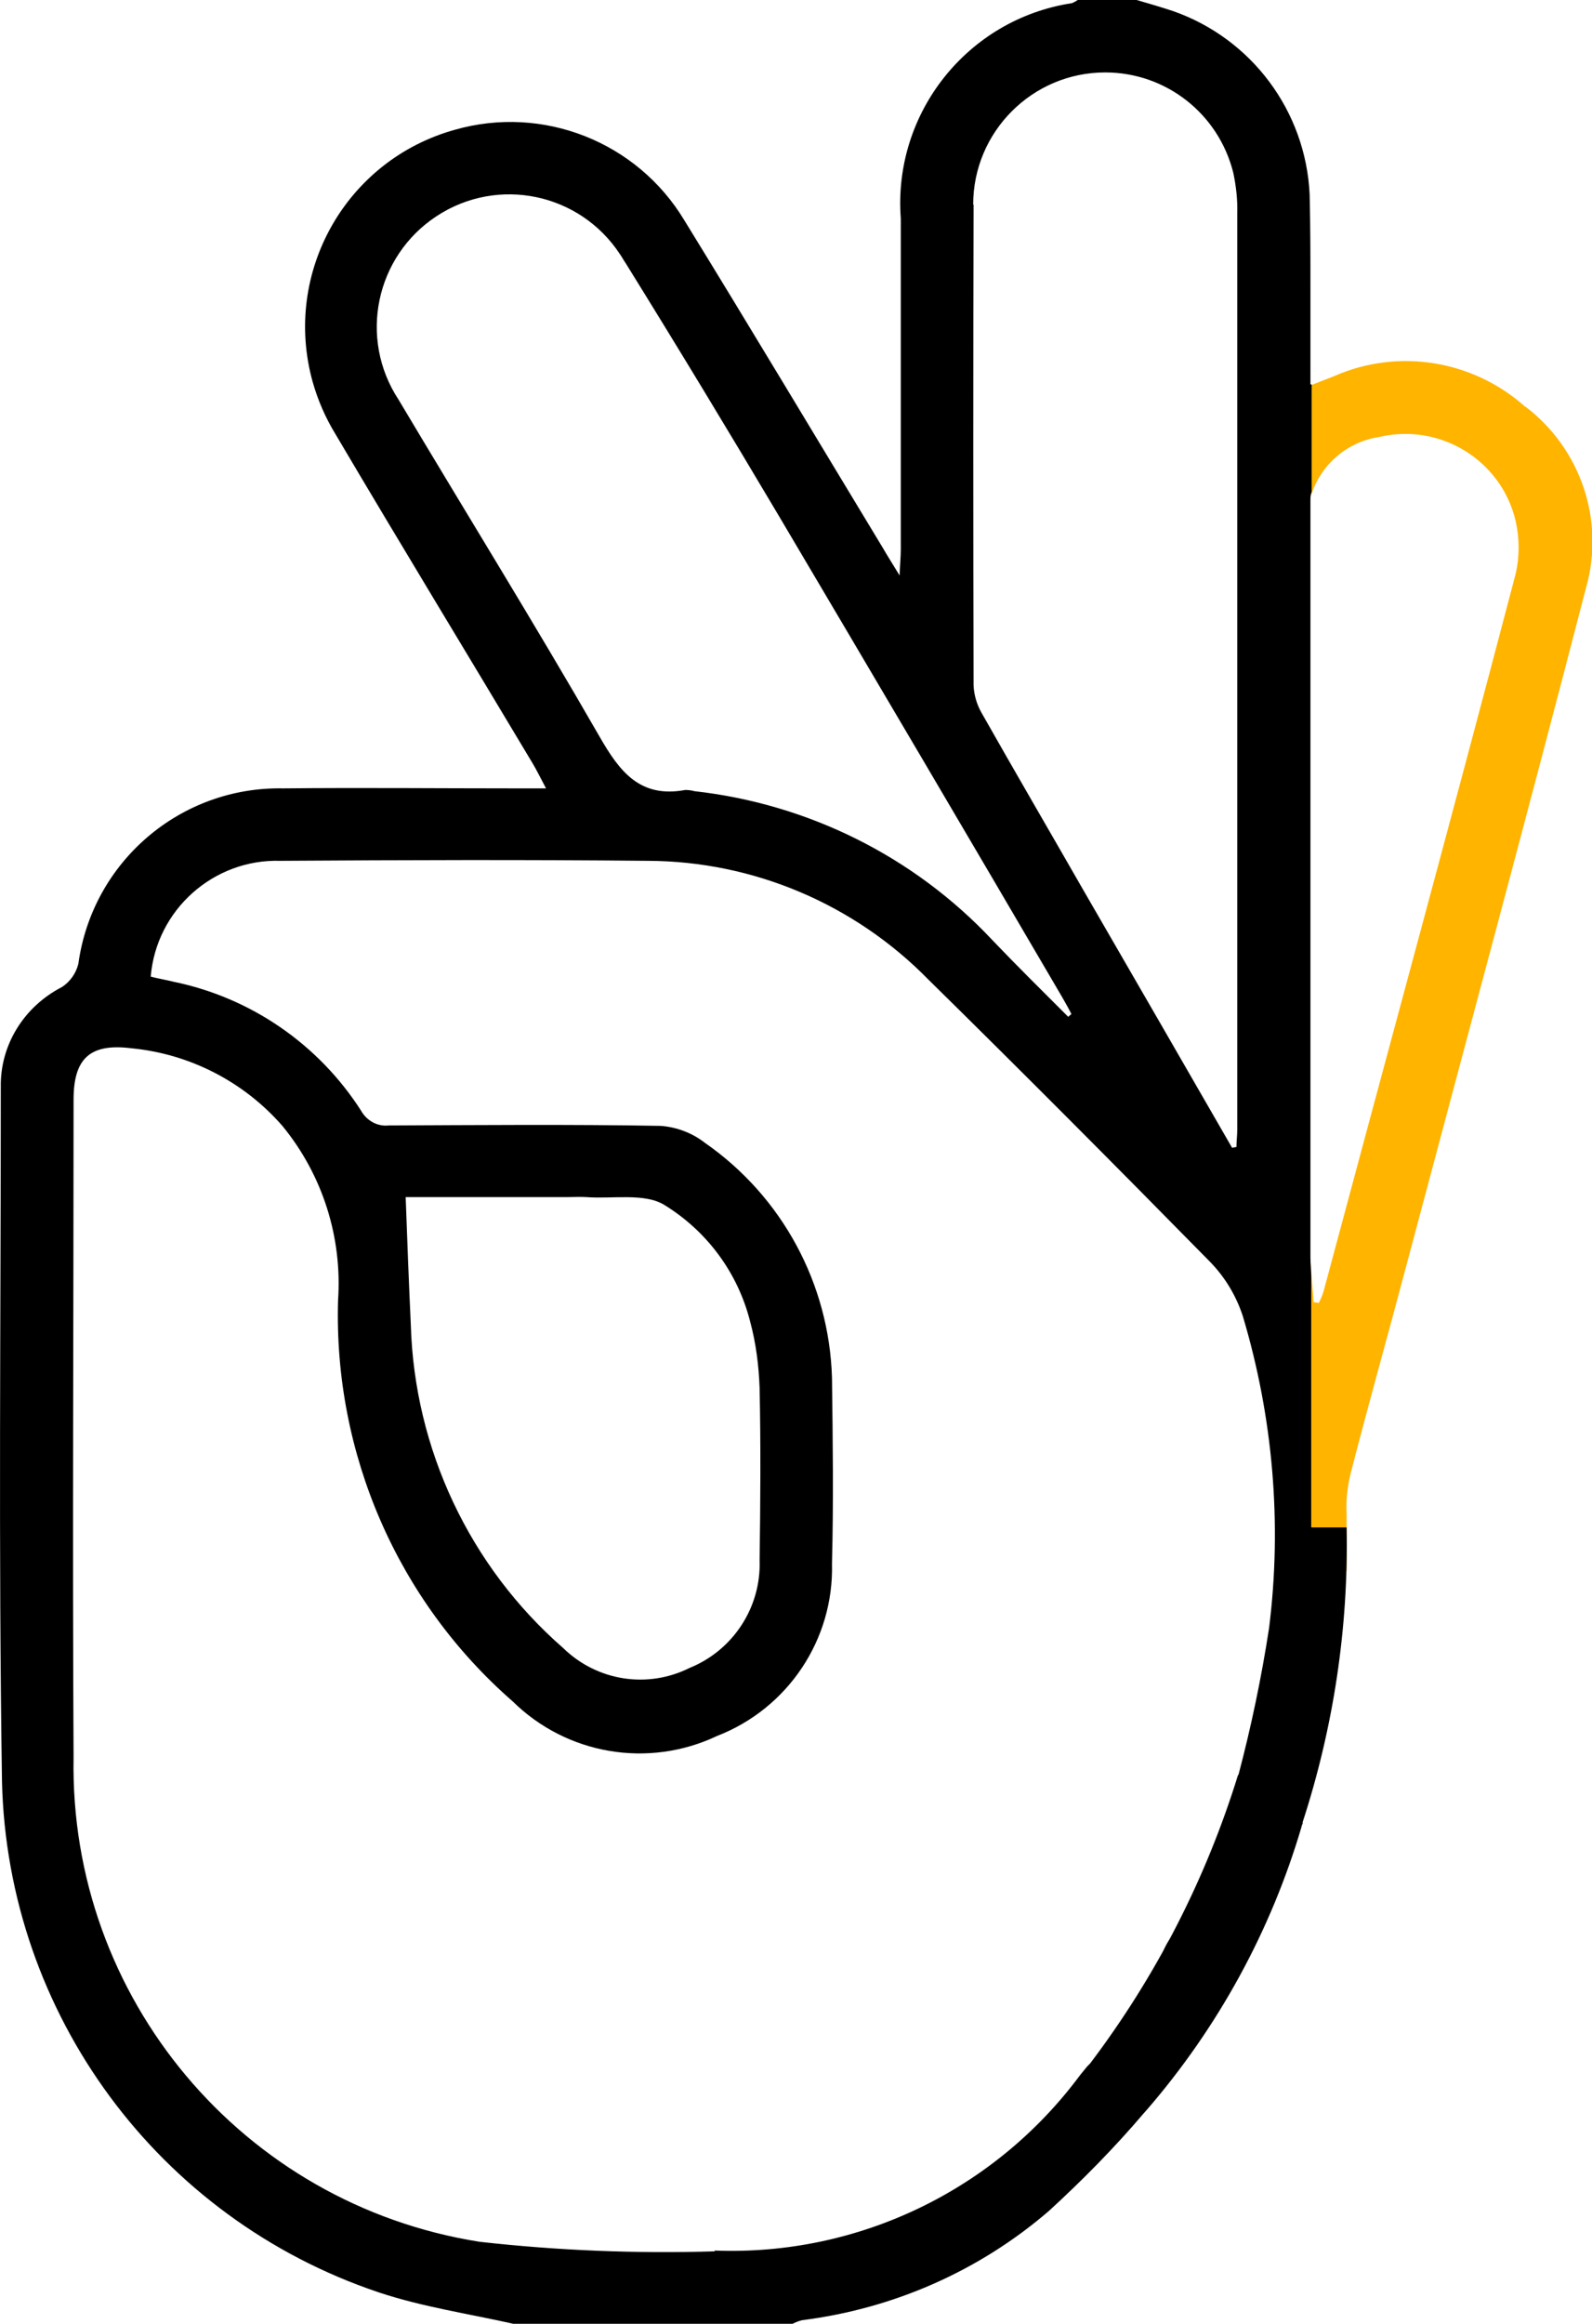 <?xml version="1.0" encoding="UTF-8"?>
<svg xmlns="http://www.w3.org/2000/svg" xmlns:xlink="http://www.w3.org/1999/xlink" id="Calque_2" data-name="Calque 2" viewBox="0 0 40.03 58.39">
  <defs>
    <style>
      .cls-1 {
        fill: none;
      }

      .cls-2 {
        fill: #ffb400;
      }

      .cls-3 {
        clip-path: url(#clippath);
      }
    </style>
    <clipPath id="clippath">
      <rect class="cls-1" width="40.03" height="58.39"></rect>
    </clipPath>
  </defs>
  <g id="Calque_2-2" data-name="Calque 2">
    <g id="Calque_2-2" data-name="Calque 2-2">
      <g class="cls-3">
        <g id="Groupe_1824" data-name="Groupe 1824">
          <path id="Tracé_2122" data-name="Tracé 2122" d="M31.2,49.12c-.03.65-.52,1.18-1.17,1.27-.5-.03-.88-.46-.86-.96.03-.63.5-1.15,1.13-1.24.5.02.9.43.9.93"></path>
          <path id="Tracé_2123" data-name="Tracé 2123" class="cls-2" d="M38.35,10.22c-1.31-1.17-3.19-1.48-4.8-.77l-.59.23v2.79c.24-.79.91-1.37,1.72-1.49,1.53-.36,3.07.58,3.43,2.11.1.44.1.9,0,1.33-1.58,6.02-3.22,12.02-4.83,18.03-.03.1-.07.19-.12.29l-.13-.02c-.02-.33-.06-.67-.07-1v7.76h.9c0-.47,0-.95,0-1.42-.02-.36.02-.72.11-1.07.45-1.75.94-3.48,1.4-5.22,1.51-5.67,3.04-11.33,4.51-17,.48-1.69-.13-3.49-1.52-4.55"></path>
          <path id="Tracé_2124" data-name="Tracé 2124" d="M32.75,45.8c.78-2.39,1.16-4.9,1.11-7.42h-.89v-6.29c0-.17-.02-.34-.02-.5V12.59c0-.08,0-.16.03-.23v-2.7h-.03v-2.39c0-.8,0-1.6-.02-2.39-.1-2.09-1.46-3.91-3.43-4.6C29.2.18,28.89.09,28.58,0h-1.48s-.09.06-.15.08c-2.62.4-4.5,2.76-4.3,5.41v8.32c0,.18-.02.35-.03.65-.19-.31-.31-.5-.42-.69-1.66-2.74-3.31-5.5-4.99-8.23-1.19-1.98-3.56-2.91-5.77-2.28-2.74.76-4.34,3.59-3.58,6.33.13.46.32.9.57,1.31,1.63,2.76,3.3,5.5,4.95,8.26.11.18.2.37.35.65h-.74c-1.96,0-3.91-.02-5.87,0-2.59-.05-4.8,1.85-5.15,4.41-.06.24-.21.45-.41.58-.97.5-1.56,1.47-1.54,2.52,0,5.82-.06,11.63.03,17.45.14,5.84,3.93,10.97,9.47,12.83,1.11.37,2.28.54,3.43.8h6.96c.08-.04.17-.08.26-.1,2.3-.29,4.46-1.24,6.21-2.75.84-.77,1.64-1.58,2.38-2.45.03-.03.05-.06.08-.09,1.79-2.07,3.12-4.5,3.89-7.12,0-.03.02-.05.03-.08M24.47,5.14c0-1.83,1.49-3.32,3.32-3.32,1.53,0,2.85,1.04,3.22,2.52.07.33.11.67.1,1.02v23.02c0,.15-.02.3-.02.44l-.11.02c-1.24-2.15-2.48-4.3-3.72-6.44-.86-1.5-1.73-2.99-2.58-4.49-.12-.21-.19-.45-.2-.69-.01-4.03-.01-8.05,0-12.08M10.02,10.04c-1.01-1.54-.58-3.6.96-4.61,1.54-1.01,3.6-.58,4.61.96.05.07.09.15.14.22,1.31,2.11,2.6,4.24,3.87,6.38,2.38,4.02,4.75,8.04,7.11,12.07.08.14.16.28.23.42l-.08.07c-.64-.64-1.28-1.27-1.91-1.93-1.97-2.1-4.63-3.42-7.49-3.74-.07-.02-.15-.03-.23-.03-1.14.21-1.65-.46-2.16-1.35-1.64-2.85-3.37-5.64-5.05-8.46M17.97,56.57c-1.97.06-3.95-.02-5.91-.24-5.96-.94-10.32-6.13-10.21-12.17-.03-5.51,0-11.02,0-16.53,0-1.03.41-1.42,1.45-1.29,1.47.14,2.83.84,3.8,1.95,1.01,1.23,1.51,2.8,1.4,4.39-.11,3.84,1.49,7.54,4.39,10.07,1.36,1.34,3.41,1.69,5.14.87,1.78-.69,2.94-2.42,2.89-4.33.04-1.56.02-3.12,0-4.67-.07-2.36-1.25-4.55-3.19-5.9-.32-.25-.71-.4-1.12-.43-2.28-.04-4.56-.02-6.84-.01-.28.03-.55-.12-.69-.37-1.07-1.67-2.77-2.84-4.71-3.24-.2-.05-.39-.08-.58-.13.14-1.68,1.58-2.96,3.26-2.91,3.08-.02,6.16-.03,9.24,0,2.66.01,5.2,1.09,7.06,2.99,2.37,2.33,4.72,4.69,7.05,7.06.39.39.68.87.85,1.39.76,2.54.99,5.21.66,7.84-.19,1.24-.45,2.48-.77,3.69h-.01c-.81,2.62-2.07,5.07-3.72,7.25l-.07.07c-.06.07-.12.15-.18.22-2.15,2.9-5.59,4.55-9.19,4.41M10.2,30.08h4.08c.15,0,.3-.01.46,0,.67.05,1.47-.11,1.97.2,1.07.66,1.84,1.7,2.15,2.92.15.55.22,1.12.24,1.68.03,1.44.02,2.89,0,4.33.04,1.18-.67,2.26-1.76,2.7-1.06.53-2.33.33-3.18-.5-2.35-2.05-3.74-5-3.83-8.12-.05-1.06-.09-2.12-.13-3.22"></path>
        </g>
      </g>
    </g>
  </g>
</svg>
